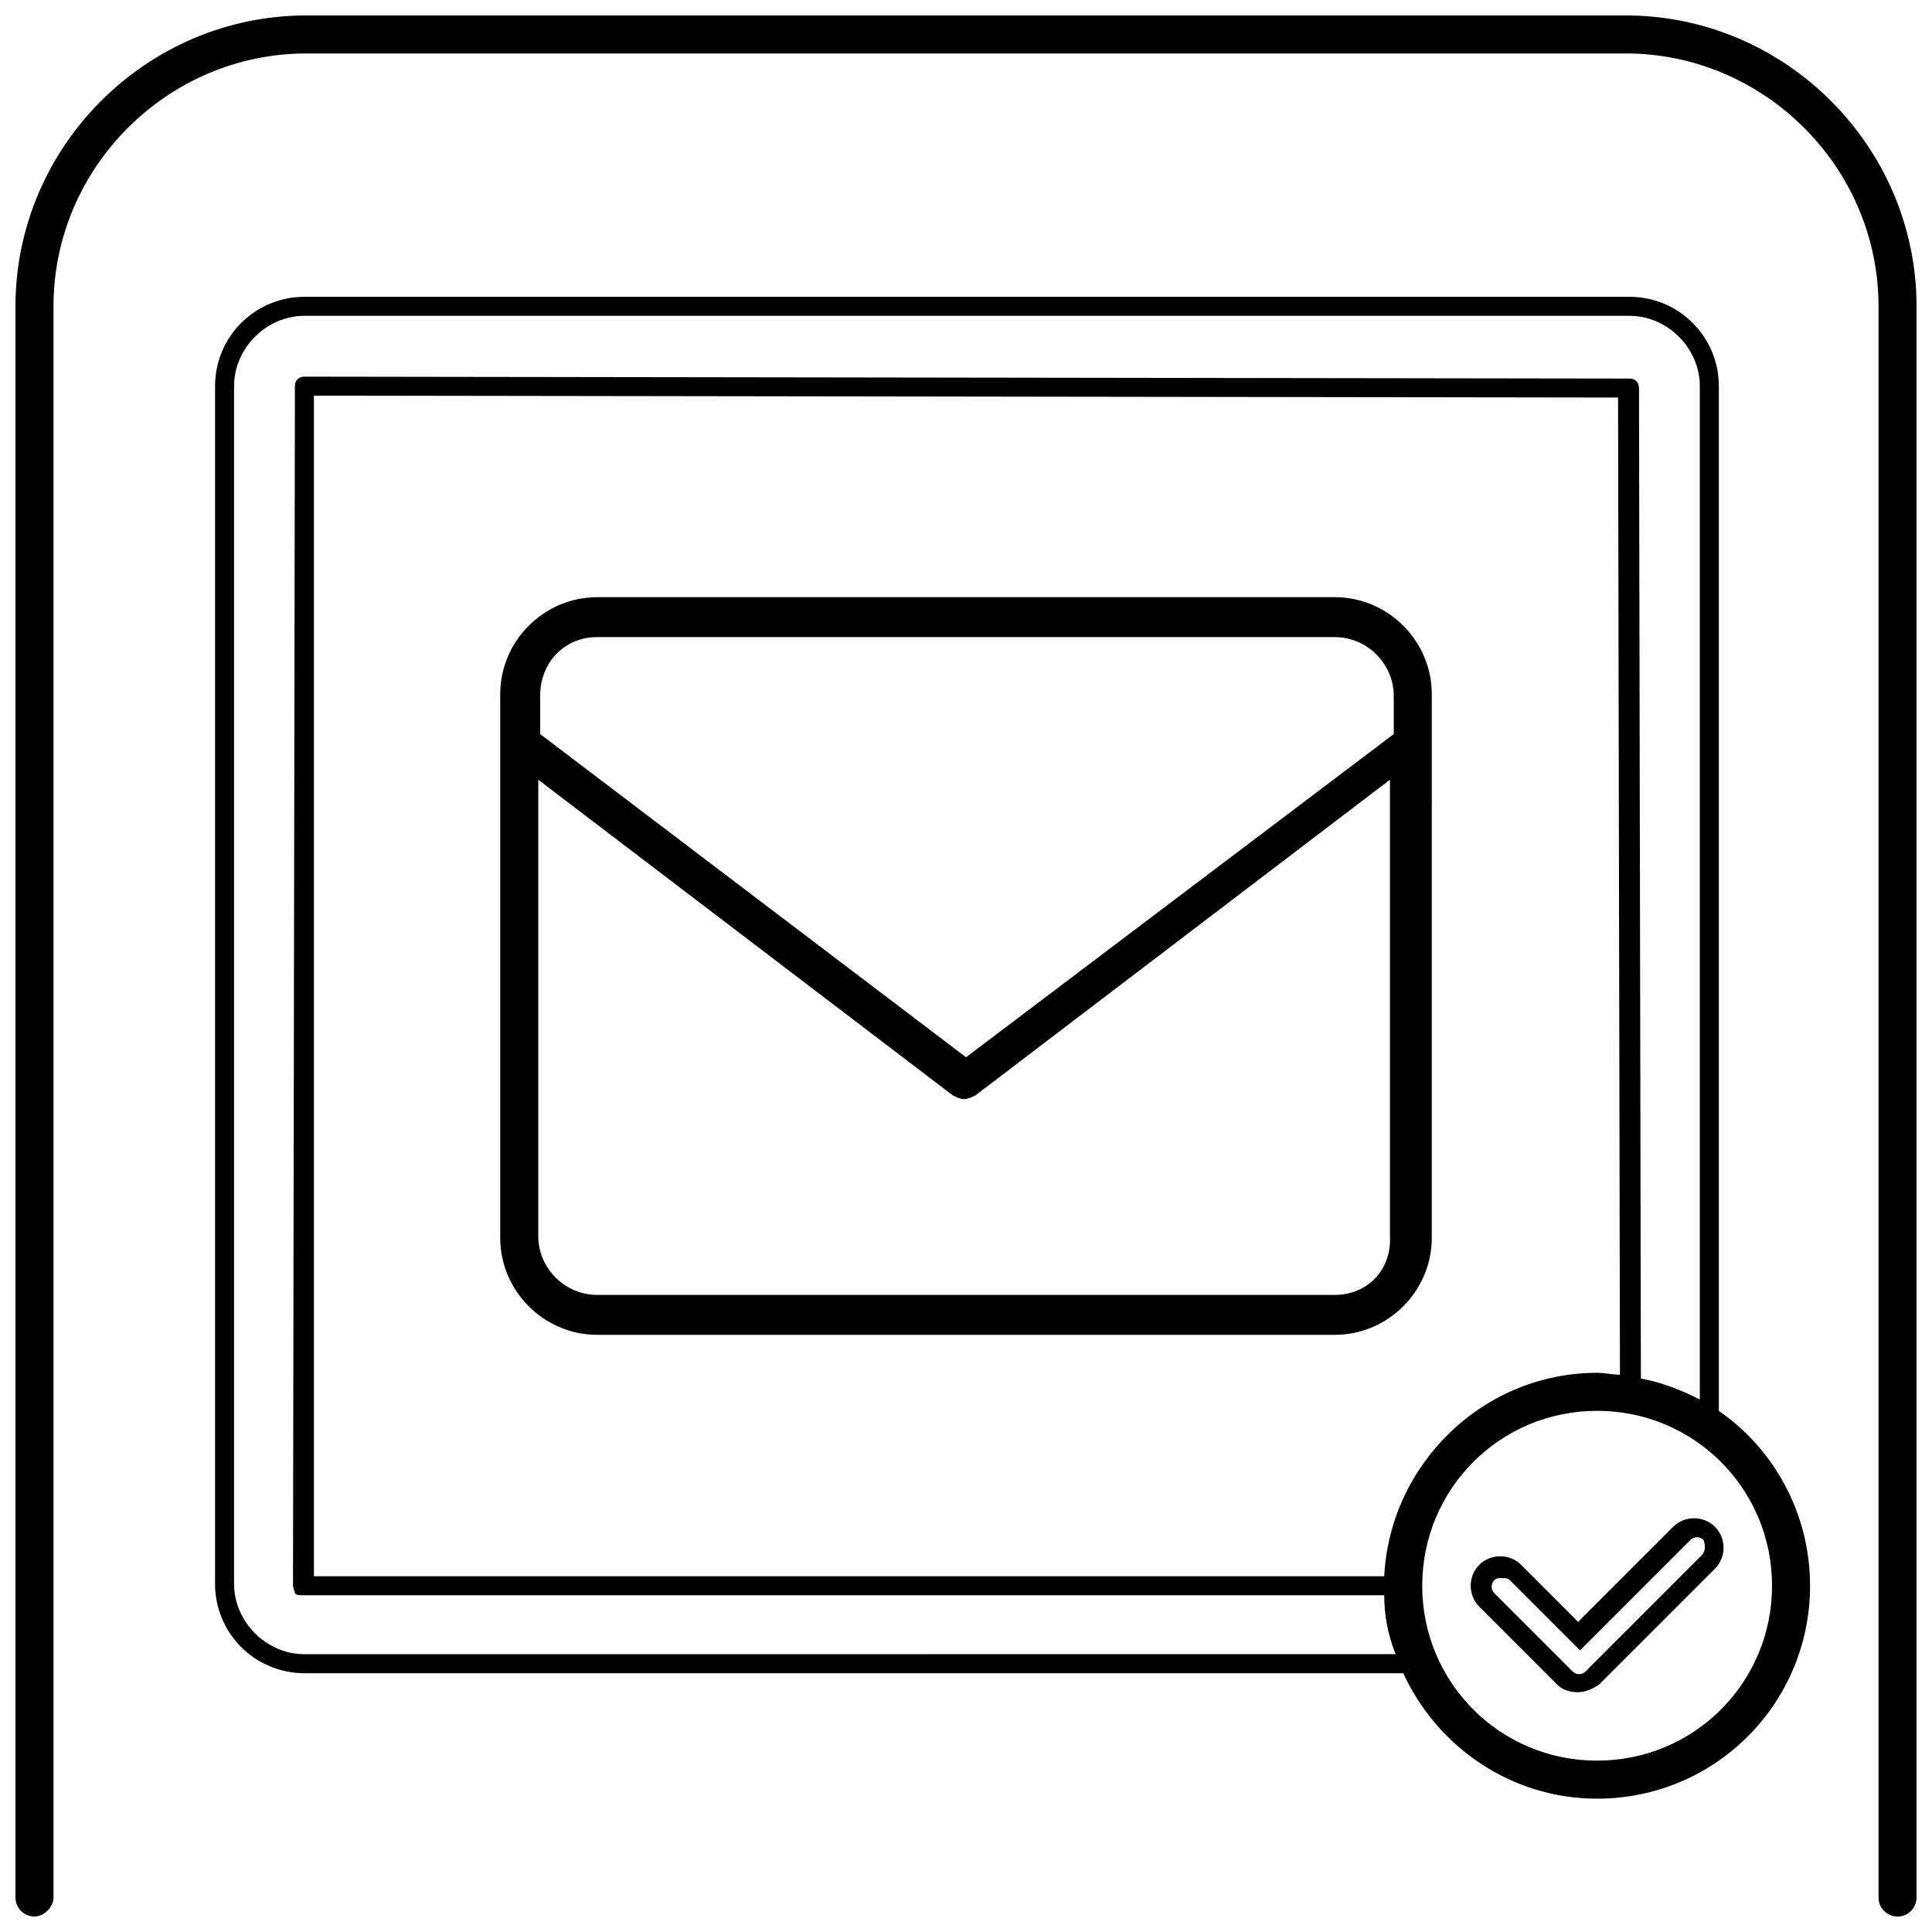 <?xml version="1.0" encoding="UTF-8"?>
<!-- Uploaded to: ICON Repo, www.svgrepo.com, Generator: ICON Repo Mixer Tools -->
<svg width="800px" height="800px" version="1.1" viewBox="144 144 512 512" xmlns="http://www.w3.org/2000/svg">
 <defs>
  <clipPath id="a">
   <path d="m148.09 148.09h503.81v503.81h-503.81z"/>
  </clipPath>
 </defs>
 <g clip-path="url(#a)">
  <path d="m574.82 148.09h-349.64c-42.32 0-77.082 34.762-77.082 77.082v421.69c0 3.023 2.519 5.039 5.039 5.039 2.519 0 5.039-2.519 5.039-5.039v-421.69c0-36.777 30.227-67.004 67.004-67.004h349.64c36.777 0 67.008 30.227 67.008 67.004v421.69c0 3.023 2.519 5.039 5.039 5.039 3.023 0 5.039-2.519 5.039-5.039l-0.004-421.69c0-42.32-34.762-77.082-77.082-77.082z"/>
 </g>
 <path d="m599.51 517.89v-271.55c0-13.098-10.578-23.68-23.68-23.68h-351.16c-13.098 0-23.68 10.578-23.68 23.68v317.4c0 13.098 10.578 23.68 23.68 23.68h291.2c9.07 19.648 28.719 33.25 51.387 33.25 31.234 0 56.426-25.191 56.426-56.426 0.004-19.145-9.57-36.273-24.18-46.348zm-374.84 64.488c-10.078 0-18.641-8.566-18.641-18.641v-317.4c0-10.078 8.566-18.641 18.641-18.641h351.16c10.078 0 18.641 8.566 18.641 18.641v268.53c-5.039-2.519-10.078-4.535-15.617-5.543l-0.504-262.48c0-1.512-1.008-2.519-2.519-2.519l-351.16-0.508c-1.512 0-2.519 1.008-2.519 2.519l-0.504 317.9c0 0.504 0.504 1.512 0.504 2.016 0.504 0.504 1.008 0.504 2.016 0.504h286.67c0 5.543 1.008 10.578 3.023 15.617zm286.16-20.656h-283.64v-312.87l345.61 0.504 0.504 258.96c-2.016 0-4.031-0.504-6.047-0.504-30.227 0-54.914 24.184-56.426 53.91zm56.426 48.867c-25.695 0-46.352-20.656-46.352-46.352 0-25.695 20.656-46.352 46.352-46.352 25.695 0 46.352 20.656 46.352 46.352 0 25.695-20.656 46.352-46.352 46.352z"/>
 <path d="m587.41 548.62-25.191 25.191-15.113-15.113c-3.023-3.023-8.062-3.023-11.082 0-3.023 3.023-3.023 8.062 0 11.082l20.656 20.656c1.512 1.512 3.527 2.016 5.543 2.016 2.016 0 4.031-1.008 5.543-2.016l30.73-30.73c3.023-3.023 3.023-8.062 0-11.082-3.023-3.027-8.062-3.027-11.086-0.004zm7.559 7.559-30.73 30.73c-1.008 1.008-2.519 1.008-3.527 0l-20.656-20.656c-1.008-1.008-1.008-2.519 0-3.527 0.504-0.504 1.008-0.504 2.016-0.504 1.008 0 1.512 0 2.016 0.504l18.641 18.641 29.223-29.223c1.008-1.008 2.519-1.008 3.527 0 0.5 1.516 0.5 3.027-0.508 4.035z"/>
 <path d="m497.74 302.26h-195.48c-14.105 0-25.695 11.586-25.695 25.695v144.09c0 14.105 11.586 25.695 25.695 25.695h195.48c14.105 0 25.695-11.586 25.695-25.695l0.004-144.09c0-14.105-11.59-25.695-25.695-25.695zm-195.48 10.582h195.48c8.566 0 15.617 7.055 15.617 15.617v10.078l-113.35 85.645-112.86-85.645v-10.078c0-9.066 6.551-15.617 15.113-15.617zm195.48 174.32h-195.48c-8.566 0-15.617-7.055-15.617-15.617v-120.91l109.83 83.633c1.008 0.504 2.016 1.008 3.023 1.008 1.008 0 2.016-0.504 3.023-1.008l109.83-83.633v120.91c0.5 9.07-6.051 15.617-14.613 15.617z"/>
</svg>